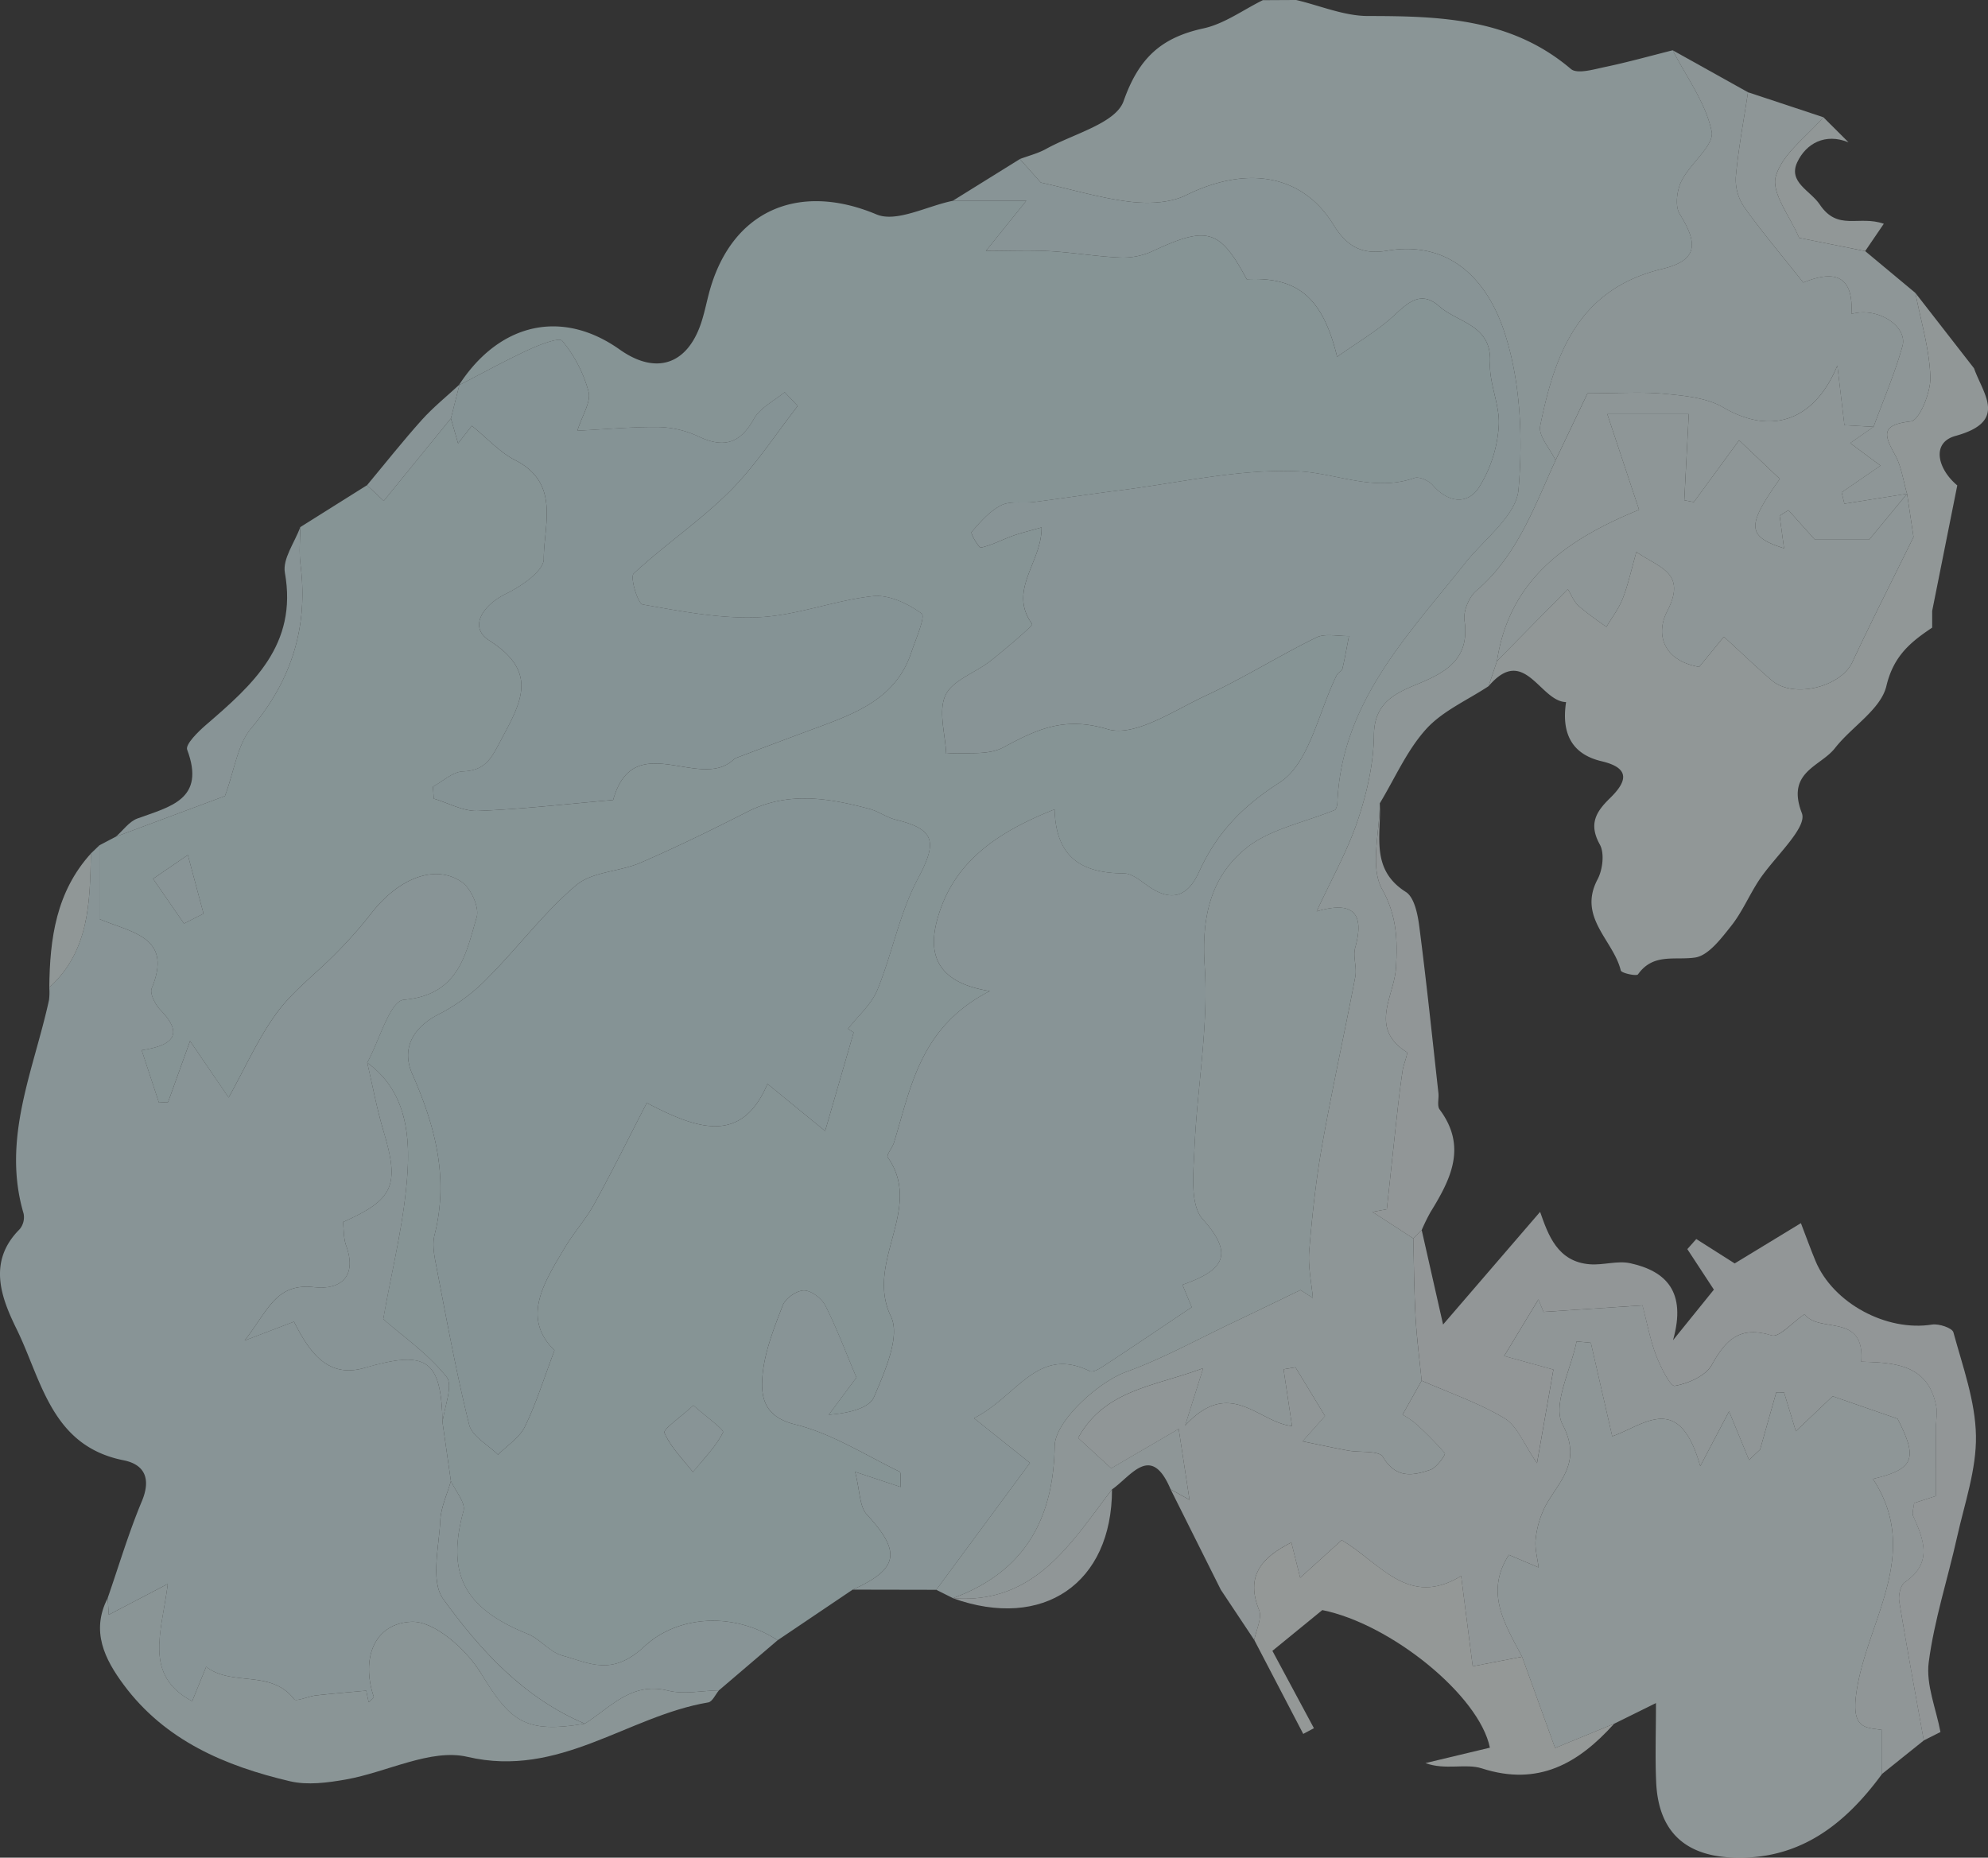 <svg xmlns="http://www.w3.org/2000/svg" xmlns:xlink="http://www.w3.org/1999/xlink" width="572.961" height="535.517" viewBox="0 0 572.961 535.517">
  <rect x="0" y="0" width="572.961" height="535.517" fill="#333333" stroke="none"/>
  <defs>
    <clipPath id="clip-path">
      <rect id="長方形_578" data-name="長方形 578" width="572.961" height="535.517" fill="none"/>
    </clipPath>
  </defs>
  <g id="deco-paint01" opacity="0.5" style="mix-blend-mode: multiply;isolation: isolate">
    <g id="グループ_765" data-name="グループ 765" clip-path="url(#clip-path)">
      <path id="パス_2064" data-name="パス 2064" d="M187.623.051l9.6-.052c6.912,1.628,13.823,4.617,20.738,4.62,20.923.017,41.277.67,58.439,15.263,1.833,1.555,6.6.113,9.873-.574,6.542-1.371,12.992-3.183,19.483-4.814,3.974,7.76,9.552,15.194,11.226,23.425.808,3.977-6.225,9.2-8.738,14.337-1.313,2.678-1.867,7.226-.453,9.483,5.521,8.8,4.964,13.382-5.14,15.809-24.123,5.8-30.913,24.544-35.086,45.222-.586,2.889,2.848,6.588,4.424,9.916-6.144,13.428-11.053,27.534-22.868,37.64-2.112,1.8-3.769,5.867-3.382,8.562,1.57,10.88-5.056,14.822-13.4,18.256-6.493,2.675-12.611,5.35-12.7,14.764-.075,8.222-2.032,16.692-4.652,24.553-2.892,8.675-7.486,16.781-11.858,26.264,10.764-3.215,13.8.762,11.119,10.45-.719,2.583.534,5.665.023,8.357-3.085,16.253-6.687,32.414-9.575,48.7-1.778,10.034-2.869,20.215-3.711,30.377-.366,4.462.655,9.039,1.048,13.564l-3.555-2.294c-6.612,3.186-13.209,6.4-19.84,9.549-10.075,4.779-19.907,10.239-30.345,14.022-8.2,2.97-20.562,14.291-20.666,21.379-.332,22.467-9.849,36.723-29.3,43.874q-2.411-1.2-4.822-2.413l27-36.584-16.135-12.894c12.525-6.3,18.247-20.975,33.39-13.546,1.111.545,3.613-1.255,5.235-2.32,8.075-5.3,16.074-10.724,24.132-16.123-.918-2.219-1.763-4.257-2.672-6.453,10.963-3.919,15.613-8.106,5.861-18.888-3.746-4.144-2.7-13.4-2.41-20.259.747-17.589,4.115-35.265,2.955-52.676-.947-14.2,1.708-25.973,12.239-34.276,6.718-5.3,16.207-7.085,25.422-10.836a4.708,4.708,0,0,0,.589-2.055c1.189-28.876,20.291-48.183,36.723-68.935,5.538-7,14.833-13.818,15.477-21.315,1.307-15.272.574-31.863-4.337-46.191-4.635-13.523-14.917-25.759-33.462-22.683-6.4,1.062-11.148-.335-15.532-7.466-9.2-14.966-25.537-16.905-42.474-8.534-4.58,2.265-10.767,2.525-16.005,1.913-8.334-.973-16.493-3.452-25.875-5.55-1.195-1.348-3.607-4.06-6.02-6.776,2.519-.952,5.2-1.61,7.529-2.9,7.844-4.366,20.091-7.365,22.36-13.806,4.387-12.455,10.857-18.3,23.012-20.951,6.011-1.307,11.428-5.336,17.113-8.135" transform="translate(176.34 -0.002)" fill="#e2f8fa"/>
      <path id="パス_2065" data-name="パス 2065" d="M157.909,360.48c-5.636-13.393-11.269-3.948-16.9,0-11.847,15.471-22.184,33.147-45.833,31.378l.012-.023c19.448-7.154,28.965-21.407,29.3-43.874.1-7.091,12.467-18.409,20.666-21.381,10.438-3.783,20.27-9.243,30.345-14.022,6.632-3.146,13.229-6.363,19.84-9.549l3.555,2.294c-.393-4.525-1.414-9.1-1.048-13.564.843-10.161,1.934-20.343,3.711-30.374,2.889-16.291,6.49-32.449,9.578-48.7.508-2.69-.745-5.775-.026-8.357,2.684-9.688-.355-13.665-11.119-10.45,4.372-9.483,8.966-17.589,11.858-26.264,2.62-7.861,4.577-16.331,4.652-24.553.09-9.411,6.2-12.089,12.7-14.764,8.346-3.434,14.972-7.376,13.4-18.256-.387-2.7,1.27-6.756,3.382-8.562,11.815-10.106,16.724-24.212,22.868-37.64,3.362-7.036,6.721-14.074,9.218-19.3,8.9,0,15.653-.491,22.3.15,5.714.551,12.051,1.123,16.807,3.907,13.936,8.161,26.383,3.769,32.89-12.057.638,5.368,1.273,10.735,2.037,17.18,1.4.078,4.9.274,8.4.468l-6.741,4.7c3.019,2.242,5.558,4.13,8.744,6.5-4.358,2.993-7.777,5.345-11.2,7.694q.39,1.641.782,3.281l18.06-2.877v0c-3.677,4.459-7.353,8.92-10.914,13.238H343.592c-2.6-2.9-5.108-5.7-7.619-8.5q-1.273.788-2.551,1.579c.4,2.984.808,5.968,1.275,9.4-10.8-3.4-10.822-6.49-1.218-20-3.241-3.076-6.464-6.132-11.745-11.145L308.7,75.864q-1.377-.264-2.75-.531c.424-8.158.848-16.317,1.29-24.821H283.753c3.316,9.974,6.259,18.839,9.16,27.572-20.873,8.539-37.386,20.06-40.953,43.614q-1.208,3.619-2.416,7.232c-6.095,4.046-13.255,7.128-18.008,12.383-5.547,6.138-8.992,14.175-13.35,21.387-.02,8.389-2.889,18.363.67,24.761,4.352,7.818,4.43,14.88,4,22.547-.465,8.355-7.93,17.361,3.059,24.4.519.332-.872,3.425-1.146,5.267-.58,3.9-1.059,7.821-1.495,11.743-1.048,9.428-2.043,18.862-3.059,28.293q-2.065.394-4.13.782,5.874,3.818,11.751,7.63c.2,7.59.24,15.188.661,22.767.341,6.092,1.149,12.158,1.749,18.236-1.688,3.013-3.379,6.026-5.5,9.8a28.324,28.324,0,0,1,3.489,2.317,92.023,92.023,0,0,1,8.712,8.819c.26.317-2.326,4.109-4.13,4.733-5.105,1.763-9.974,2.623-13.734-3.685-1.14-1.913-6.571-1.206-10.014-1.833-3.873-.7-7.717-1.553-13.151-2.661,3.414-3.841,5.148-5.789,6.487-7.3-3.1-5.1-5.815-9.57-8.531-14.04l-3.42.577c.768,5.137,1.532,10.274,2.439,16.337-9.6-.906-17.82-14.291-30.821-.1,2.542-8.069,3.506-11.128,5.218-16.562-14.389,5.368-28.339,6.187-36.042,20.109l9.532,8.747,19.445-11.356c1.209,7.919,2.167,14.187,3.123,20.446-1.46-.808-3.449-1.91-5.44-3.01" transform="translate(179.484 68.868)" fill="#e9fafb"/>
      <path id="パス_2066" data-name="パス 2066" d="M148.665,142.616q1.208-3.615,2.418-7.232c6.71-6.816,13.422-13.63,20.409-20.726,1,1.6,1.749,3.6,3.154,4.874a96.713,96.713,0,0,0,7.988,5.98c1.6-2.71,3.573-5.272,4.7-8.167,1.541-3.962,2.436-8.176,3.925-13.4,6.635,4.594,14.631,5.91,8.886,17.056-3.5,6.788-.987,14.317,9.22,16.066l7.111-8.692c5.018,4.591,9.3,8.7,13.789,12.568,6.21,5.339,19.872,1.968,23.24-5.247,5.423-11.619,11.24-23.055,17.633-36.073-.346-2.309-1.108-7.391-1.867-12.473-1.108-3.76-1.6-7.867-3.457-11.206-3.29-5.9-4.034-8.681,4.554-9.653,2.447-.277,5.754-8.329,5.622-12.721-.251-8.138-2.747-16.207-4.309-24.3q8.446,10.857,16.885,21.71c2.724,7.63,9.775,15.338-5.33,19.494-7.088,1.951-5.137,9.567.505,14.268q-3.615,18.09-7.235,36.18v4.822c-6.213,4.153-11.131,8.141-13.191,16.816-1.6,6.744-9.988,11.722-14.816,17.907-4.2,5.382-14.164,6.814-9.544,18.761,1.642,4.242-8.095,12.787-12.455,19.485-2.782,4.274-4.8,9.1-7.951,13.056-2.9,3.63-6.551,8.531-10.409,9.079-5.864.837-12.031-1.336-16.415,4.84-.41.58-4.773-.332-4.964-1.117-2.115-8.738-12.5-15.292-6.687-26.276,1.472-2.779,2.043-7.515.646-10.034-3.264-5.9-1.128-9.4,2.929-13.362,4.588-4.479,6.326-8.588-2.4-10.637-8.978-2.107-11.567-8.484-10.256-17.058-7.529-.133-12.011-16.732-22.325-4.58" transform="translate(280.363 55.184)" fill="#effcfc"/>
      <path id="パス_2067" data-name="パス 2067" d="M143.554,169.7c-.6-6.078-1.408-12.144-1.749-18.236-.424-7.578-.459-15.177-.661-22.767l2.421-2.413c1.9,8.395,3.8,16.79,6.164,27.248,9.191-10.675,18.429-21.41,27.964-32.483,2.32,6.626,4.993,14.421,14.395,15.119,3.832.286,7.91-1.108,11.567-.312C213.917,138.1,219.977,144,216,158.054l11.78-14.585c-2.3-3.5-4.975-7.59-7.653-11.676q1.286-1.454,2.574-2.909l11.073,7.03c4.912-2.987,11.6-7.059,19.084-11.613,1.44,3.74,2.733,7.353,4.2,10.891,5.085,12.225,20.527,20.438,33.6,18.348,1.965-.315,5.806.97,6.15,2.231,2.684,9.844,6.332,19.835,6.5,29.831.164,9.705-3.281,19.508-5.443,29.2-2.684,12.057-6.586,23.927-8.17,36.111-.837,6.438,2.133,13.37,3.382,20.08l-4.808,2.424c-2.4-13.359-4.886-26.7-7.073-40.091-.286-1.752.355-4.632,1.6-5.492,8.112-5.6,5.524-12.187,2.424-19.067-.4-.895.118-2.211.248-3.772,3.013-.973,5.933-1.916,6.314-2.04,0-7.552-.009-13.65,0-19.751.006-2.081.433-4.231.046-6.228-2.343-12.031-12.124-12.467-21.586-12.738,1.128-14.279-12.271-8.017-16.317-13.708-3.694,2.508-7.365,6.8-9.492,6.138-9.113-2.843-13.2,1.151-17.269,8.5-1.755,3.166-6.776,5.353-10.658,6.037-1.281.228-4.115-5.472-5.388-8.79-1.685-4.392-2.534-9.1-3.933-14.412l-28.518,1.884q-.732-1.8-1.463-3.6c-3.091,5.1-6.181,10.2-9.875,16.308,6.254,1.729,10.262,2.834,14.19,3.919-1.509,8.6-2.883,16.452-4.73,26.974-3.809-5.5-5.656-10.709-9.31-12.906-7.466-4.488-15.9-7.353-23.941-10.888" transform="translate(266.18 228.293)" fill="#f1f9fc"/>
      <path id="パス_2068" data-name="パス 2068" d="M151.246,203.255l-2.421,2.413q-5.879-3.814-11.754-7.63,2.065-.39,4.13-.782c1.019-9.431,2.014-18.865,3.059-28.293.436-3.922.915-7.841,1.5-11.745.274-1.841,1.665-4.932,1.146-5.267-10.989-7.039-3.527-16.045-3.059-24.4.427-7.668.352-14.73-4-22.544-3.561-6.4-.69-16.372-.672-24.761.479,9.062-2.874,18.992,7.509,25.557,2.427,1.535,3.405,6.372,3.855,9.844,2.081,16.014,3.743,32.079,5.529,48.131.176,1.59-.447,3.662.346,4.727,8.005,10.73,3.186,20.149-2.626,29.577a57.329,57.329,0,0,0-2.54,5.177" transform="translate(258.499 151.326)" fill="#effafc"/>
      <path id="パス_2069" data-name="パス 2069" d="M131.067,27.92q9.679-6.017,19.353-12.034c2.413,2.716,4.825,5.431,6.023,6.776,9.382,2.1,17.54,4.577,25.872,5.55,5.241.612,11.428.352,16.005-1.913,16.94-8.372,33.274-6.433,42.477,8.534,4.384,7.131,9.125,8.528,15.532,7.466,18.545-3.076,28.827,9.16,33.462,22.686,4.912,14.325,5.645,30.919,4.335,46.188-.641,7.5-9.936,14.317-15.477,21.315-16.429,20.755-35.531,40.059-36.723,68.938a4.662,4.662,0,0,1-.586,2.052c-9.215,3.755-18.7,5.538-25.422,10.836-10.533,8.3-13.188,20.074-12.239,34.276,1.16,17.41-2.208,35.086-2.955,52.676-.291,6.863-1.339,16.115,2.407,20.259,9.754,10.782,5.105,14.969-5.861,18.891.912,2.193,1.755,4.231,2.675,6.45-8.06,5.4-16.057,10.822-24.135,16.123-1.622,1.065-4.124,2.866-5.235,2.32-15.142-7.425-20.862,7.246-33.387,13.546,6.508,5.2,11.705,9.356,16.132,12.894l-27,36.584q-12.051-.022-24.1-.046c13.307-5.948,14.022-10.926,4.092-21.65-2.141-2.314-1.962-6.776-3.382-12.305l13.125,4.369c-.127-2.306.182-4.19-.309-4.427-9.948-4.814-19.6-11.038-30.129-13.618-8.969-2.2-9.875-7.939-9.405-13.82.56-6.975,3.319-13.878,5.87-20.527.776-2.02,4.043-4.291,6.138-4.262,2.121.029,5.094,2.312,6.144,4.392,3.284,6.49,5.838,13.35,8.94,20.7l-7.971,10.73c5.665-.433,11.656-1.83,13.064-5.16,3.091-7.316,7.627-17.431,4.86-23.159-7.636-15.8,9.549-31.006-.918-45.888-.462-.658,1.316-2.727,1.778-4.222,4.949-15.988,7.405-33.3,27.615-43.707-16.025-2.545-17.7-11.356-15.1-20.747,4.482-16.167,16.721-24.868,33.788-31.632.361,14.429,8.444,18.389,19.962,18.458,2.462.014,5.033,2.317,7.339,3.882,6.649,4.508,11.189,2.586,14.334-4.332,5.036-11.062,12.3-18.752,23.228-25.756,8.583-5.5,11.177-20.334,16.478-31,.341-.684,1.44-1.079,1.6-1.749.745-3.131,1.281-6.309,1.9-9.469-3.174.084-6.842-.837-9.437.433-10.747,5.261-20.934,11.682-31.776,16.715-9.235,4.288-20.53,12.057-28.331,9.711-12.513-3.769-20.383.037-30.094,5.255-4.508,2.421-10.909,1.316-16.45,1.809-.245-5.705-2.343-12.274-.2-16.865,2.029-4.355,8.646-6.456,12.975-9.89,4.363-3.46,12.311-10.193,12-10.623-7.111-9.769,2.854-17.809,2.713-27.852-3.345.961-5.861,1.55-8.28,2.413-3.079,1.1-6.02,2.707-9.171,3.391-.6.13-3.088-4.032-2.7-4.49,2.5-2.912,5.209-6.031,8.542-7.705,2.635-1.325,6.277-.534,9.44-.938,8.138-1.036,16.245-2.3,24.383-3.319,17.217-2.147,34.535-6.274,51.637-5.541,11.064.476,21.927,6.031,33.586,1.939,1.4-.493,4.182.756,5.316,2.066,4.323,5,9.844,5.749,13.2.82a37.762,37.762,0,0,0,5.806-17.771c.459-6.031-2.814-12.317-2.508-18.395.551-10.9-9.215-11.422-14.628-16.216-5.287-4.678-8.987-1.1-13.157,2.759-4.652,4.306-10.291,7.544-16.282,11.8-4.211-17.373-11.587-23.075-26.048-22.351-7.775-14.516-11.388-15.483-27.271-8.046a20.328,20.328,0,0,1-9.148,1.783c-6.767-.28-13.5-1.446-20.267-1.835-5.685-.329-11.408-.069-18.5-.069L152.264,27.92Z" transform="translate(143.529 29.959)" fill="#ddf5f9"/>
      <path id="パス_2070" data-name="パス 2070" d="M249.941,113.563c-3.5-.2-7-.39-8.407-.468-.762-6.447-1.4-11.812-2.035-17.18-6.508,15.823-18.957,20.218-32.89,12.057-4.759-2.788-11.093-3.356-16.807-3.907-6.643-.641-13.4-.15-22.3-.15-2.5,5.223-5.858,12.259-9.217,19.295-1.576-3.325-5.01-7.024-4.427-9.913,4.176-20.677,10.963-39.424,35.089-45.222,10.1-2.427,10.66-7.007,5.14-15.809-1.414-2.257-.86-6.8.453-9.483,2.514-5.134,9.546-10.363,8.738-14.337-1.674-8.231-7.255-15.665-11.229-23.425l21.7,12.1c-1.227,8.135-2.776,16.242-3.512,24.42a14.116,14.116,0,0,0,2.453,8.73c5.14,7.2,10.874,13.976,17,21.7,7.154-2.906,14.637-3.665,13.858,9.07,7.613-2.176,16.3,3.59,14.721,9.258-2.2,7.913-5.5,15.52-8.329,23.26" transform="translate(290.04 9.471)" fill="#e5f7fa"/>
      <path id="パス_2071" data-name="パス 2071" d="M213.083,105.657c2.828-7.74,6.124-15.347,8.329-23.26,1.581-5.668-7.108-11.434-14.721-9.258.779-12.735-6.7-11.976-13.858-9.07-6.127-7.728-11.861-14.5-17-21.7a14.116,14.116,0,0,1-2.453-8.73c.736-8.179,2.286-16.285,3.512-24.42l21.719,7.2C193.791,22.039,186.7,27.031,184.9,33.493c-1.339,4.822,4.164,11.549,6.736,17.7,5.754,1.154,12.389,2.488,19.027,3.821q7.238,6.03,14.481,12.06c1.561,8.095,4.058,16.164,4.306,24.3.136,4.392-3.174,12.444-5.622,12.721-8.588.973-7.844,3.755-4.554,9.653,1.864,3.339,2.352,7.446,3.457,11.206l-18.06,2.874q-.394-1.636-.782-3.278c3.42-2.352,6.84-4.7,11.2-7.7-3.186-2.366-5.728-4.254-8.744-6.5l6.741-4.7" transform="translate(326.898 17.376)" fill="#eafafb"/>
      <path id="パス_2072" data-name="パス 2072" d="M198.44,18.939c-6.741-2.75-12.25.358-14.776,5.746-2.7,5.757,3.824,8.2,6.464,12.152,5.226,7.815,11.217,3.05,18.487,5.581-2,2.932-3.685,5.408-5.373,7.884-6.635-1.33-13.272-2.664-19.027-3.821-2.569-6.147-8.075-12.871-6.733-17.693,1.795-6.464,8.888-11.454,13.711-17.079l7.246,7.229" transform="translate(334.318 22.084)" fill="#effcfc"/>
      <path id="パス_2073" data-name="パス 2073" d="M255.867,20.056h21.2L265.413,34.52c7.088,0,12.808-.26,18.493.066,6.77.39,13.5,1.555,20.27,1.838a20.376,20.376,0,0,0,9.148-1.786c15.884-7.437,19.494-6.47,27.269,8.049,14.461-.724,21.837,4.975,26.048,22.348,5.991-4.26,11.63-7.5,16.282-11.8,4.173-3.858,7.87-7.437,13.157-2.756,5.414,4.791,15.18,5.31,14.628,16.213-.306,6.078,2.97,12.366,2.508,18.4a37.742,37.742,0,0,1-5.806,17.768c-3.356,4.929-8.874,4.185-13.2-.817-1.134-1.313-3.913-2.56-5.316-2.069-11.662,4.092-22.521-1.463-33.589-1.936-17.1-.736-34.42,3.391-51.634,5.541-8.141,1.016-16.247,2.283-24.386,3.319-3.16.4-6.8-.39-9.44.935-3.333,1.677-6.046,4.8-8.542,7.708-.392.456,2.1,4.62,2.7,4.49,3.154-.687,6.092-2.294,9.174-3.394,2.418-.863,4.935-1.452,8.277-2.41.141,10.04-9.824,18.08-2.713,27.849.315.43-7.633,7.163-12,10.626-4.329,3.431-10.946,5.532-12.975,9.887-2.141,4.594-.043,11.163.2,16.868,5.544-.493,11.945.609,16.449-1.812,9.711-5.218,17.581-9.024,30.1-5.255,7.8,2.349,19.093-5.423,28.331-9.708,10.839-5.033,21.029-11.454,31.773-16.718,2.594-1.27,6.262-.346,9.437-.433-.612,3.16-1.151,6.34-1.9,9.469-.159.67-1.258,1.065-1.6,1.752-5.3,10.663-7.9,25.5-16.478,30.994-10.932,7-18.193,14.7-23.225,25.759-3.148,6.915-7.688,8.837-14.337,4.329-2.306-1.564-4.877-3.867-7.339-3.881-11.515-.069-19.6-4.029-19.962-18.458-17.067,6.764-29.306,15.465-33.785,31.632-2.6,9.391-.932,18.2,15.093,20.749-20.21,10.406-22.663,27.719-27.612,43.7-.465,1.5-2.242,3.567-1.781,4.222,10.467,14.882-6.715,30.094.918,45.891,2.768,5.726-1.769,15.841-4.86,23.156-1.408,3.333-7.4,4.727-13.061,5.163,2.877-3.873,5.754-7.749,7.971-10.733-3.105-7.347-5.656-14.21-8.94-20.7-1.053-2.078-4.023-4.363-6.147-4.392-2.1-.029-5.362,2.242-6.138,4.262-2.551,6.649-5.31,13.552-5.87,20.53-.47,5.879.436,11.624,9.405,13.82,10.533,2.577,20.181,8.8,30.128,13.618.491.237.182,2.121.312,4.424-3.723-1.238-6.753-2.248-13.125-4.369,1.417,5.532,1.238,9.991,3.379,12.305,9.93,10.724,9.217,15.7-4.092,21.653q-10.8,7.29-21.612,14.579c-13.249-8.548-29.153-6.837-38.342,1.734-9.454,8.822-15.8,4.86-23.733,2.684-3.61-.987-6.372-4.785-9.953-6.228-18.421-7.422-23.471-17.318-18.51-35.49.644-2.355-2.338-5.7-3.636-8.588q-1.208-8.441-2.413-16.882c.514-4.5,3.134-10.686,1.14-13.177-5.339-6.666-12.657-11.748-18.227-16.62,2.436-14.077,6.2-28.437,7.027-42.965.638-11.223-.955-23.225-11.647-30.954,3.489-6.343,6.528-17.78,10.548-18.135,15.878-1.4,17.82-13.053,21-23.817.837-2.828-1.7-8.392-4.369-10.187-7.809-5.247-18.337-.912-26.21,9.339a126.6,126.6,0,0,1-10.023,11.31c-5.607,5.734-12.239,10.658-16.937,17.032-5.368,7.287-9.093,15.786-13.95,24.507-3.544-5.195-6.79-9.953-11.116-16.3-2.736,7.607-4.537,12.614-6.337,17.618-.88.046-1.76.089-2.638.136-1.587-4.822-3.172-9.642-4.969-15.11,9.483-1.414,12-4.782,5.385-11.624-1.486-1.535-3.117-4.718-2.488-6.233C31.179,232.171,19.2,231.077,9.93,227.1V205.849q2.372-1.247,4.75-2.491c11.142-4.153,22.282-8.306,31.421-11.711,2.77-7.512,3.6-14.828,7.552-19.52,11.731-13.942,16.5-29.335,14.222-47.239-.45-3.529-.069-7.163-.072-10.75q9.623-6.047,19.249-12.092c2.239,2.1,4.479,4.2,4.817,4.522,6.969-8.56,13.162-16.164,19.358-23.768.592,2.063,1.183,4.13,2.063,7.2,1.962-2.511,3.452-4.412,3.971-5.076,4.5,3.648,8.049,7.645,12.479,9.9,13.064,6.632,8.245,18.651,8.248,28.51,0,3.4-6.421,7.835-10.8,9.968-6.848,3.333-10.906,9.662-4.941,13.483,13.743,8.8,9.743,16.978,3.832,27.924-2.918,5.411-4.392,9.572-11.373,9.838-2.935.11-5.772,2.854-8.655,4.4q.117,1.731.237,3.46c4.239,1.252,8.525,3.7,12.706,3.532,13.018-.517,26-2.023,38.991-3.148,5.85-20.833,24.645-2.684,34.506-11.451a3.453,3.453,0,0,1,.987-.681c7.486-2.825,14.969-5.659,22.475-8.433,11.676-4.312,23.468-8.5,27.953-21.918,1.284-3.85,4.156-10.4,3.01-11.243-3.9-2.871-9.463-5.524-14.046-5.033-11.038,1.177-21.82,5.547-32.827,6.066-11.119.522-22.441-1.7-33.511-3.656-1.466-.26-3.723-7.9-2.632-8.914,8.894-8.271,19.116-15.157,27.693-23.707,7.379-7.356,13.125-16.346,19.6-24.611q-1.887-1.991-3.775-3.98c-3.024,2.525-7.073,4.479-8.863,7.691-3.936,7.062-8.6,8.513-15.768,5.169a28.78,28.78,0,0,0-11.318-2.791c-7.639-.13-15.3.612-23.788,1.036,1.411-4.488,3.98-8.282,3.226-11.229a38.81,38.81,0,0,0-7.573-14.666c-.918-1.114-6.663,1.157-9.844,2.626-6.727,3.108-13.226,6.713-19.82,10.112l-.078-.055c11.668-17.953,29.722-21.927,46.275-10.19,10.4,7.373,19.457,4.444,23.488-7.674.88-2.646,1.446-5.4,2.138-8.1,6.2-24.2,25.733-32.683,48.385-23.176,5.766,2.421,14.579-2.413,21.993-3.916M227.3,259.791l-1.628-1.042c2.892-3.72,6.764-7.039,8.479-11.24,4.286-10.5,6.366-22.051,11.627-31.964,5.622-10.591,5.192-14.265-6.329-17.079-2.626-.641-4.969-2.415-7.59-3.114-11.766-3.125-23.479-5.125-35.153.82-10.144,5.166-20.392,10.176-30.833,14.7-6.031,2.615-13.89,2.537-18.548,6.479-9.272,7.85-16.683,17.858-25.309,26.536A53.311,53.311,0,0,1,108.214,254.3c-7.93,3.884-11.376,10.083-8.1,17.526,6.612,15.024,10.551,29.961,6.4,46.344-.655,2.594-.15,5.63.378,8.355,3,15.491,5.8,31.049,9.6,46.35.834,3.368,5.451,5.795,8.326,8.655,2.641-2.672,6.173-4.906,7.74-8.1,3.223-6.586,5.394-13.688,8.531-21.982-9.653-9.448-2.987-19.6,3.013-29.673,2.58-4.329,6.037-8.147,8.461-12.548,5.088-9.243,9.757-18.721,15.116-29.107,13.745,7.111,27.159,12.62,34.792-5.5,5.388,4.41,9.748,7.979,16.617,13.6,3.307-11.44,5.763-19.933,8.219-28.426m-46.194,107.5c-3.755,3.475-8.79,6.9-8.34,7.933,1.815,4.167,5.322,7.6,8.2,11.3,3.036-3.737,6.545-7.232,8.684-11.425.4-.779-4.7-4.366-8.548-7.806M34.3,228.4l5.633-2.84q-2.26-8.463-4.519-16.92L25.387,215.5q4.459,6.45,8.914,12.9" transform="translate(18.727 37.823)" fill="#daf5f8"/>
      <path id="パス_2074" data-name="パス 2074" d="M28.657,84.436v21.252c9.267,3.98,21.252,5.07,15.076,19.956-.626,1.518,1,4.7,2.488,6.236,6.614,6.84,4.1,10.207-5.385,11.621,1.8,5.469,3.385,10.291,4.969,15.11.88-.043,1.757-.089,2.638-.136,1.8-5,3.6-10.011,6.337-17.615L65.9,157.154c4.857-8.721,8.583-17.22,13.953-24.507,4.7-6.372,11.33-11.3,16.937-17.032a126.976,126.976,0,0,0,10.02-11.307c7.876-10.254,18.4-14.588,26.212-9.342,2.672,1.8,5.2,7.362,4.366,10.187-3.183,10.764-5.122,22.415-21,23.817-4.017.358-7.059,11.792-10.548,18.135,1.547,6.591,2.765,13.281,4.7,19.754,4.661,15.549,3.007,19.67-11.694,26.192.271,2.173.141,4.649.918,6.79,3.275,9.018-1.734,12.831-9.212,11.979C79.474,210.566,77.344,218.433,70.5,227.2c6.9-2.635,10.363-3.959,14.233-5.434,4.4,8.767,9.74,16.392,20.259,13.336,17.924-5.209,22.172-2.606,22.547,15.714q1.208,8.445,2.413,16.885c-1.071,3.792-2.871,7.55-3.059,11.382-.375,7.656-2.851,17.526.848,22.634,10.683,14.753,23.22,28.5,40.8,35.926-17.07,2.871-21.39-.5-29.9-14.487-4.161-6.84-13.414-15.154-20.031-14.88-10.747.444-14.6,10.545-10.888,21.632.107.32-.958,1.033-1.478,1.564q-.342-1.671-.69-3.342c-4.831.444-9.671.828-14.49,1.371-2.187.251-5.7,1.873-6.3,1.094-6.713-8.707-17.855-3.535-25.338-9.353-1.587,3.9-2.866,7.042-4.04,9.93-14.138-7.547-8.77-19.881-7.027-33.822-7.512,3.928-12.222,6.4-17.018,8.9-.107-1.662-.2-3.244-.306-4.819,3.235-9.321,6.046-18.816,9.847-27.9,2.718-6.5.814-10.608-5.29-11.82C14.758,257.574,12.025,238.646,4.79,223.9c-4.4-8.969-8.49-19.445.889-28.8A5.432,5.432,0,0,0,6.8,190.593c-6.384-21.612,2.921-41.3,7.33-61.579a18.189,18.189,0,0,0,.075-3.6c11.575-10.522,11.676-24.608,12-38.625Z" transform="translate(0 159.236)" fill="#ddf5f9"/>
      <path id="パス_2075" data-name="パス 2075" d="M206.672,153.208c8.037,3.535,16.475,6.4,23.941,10.888,3.654,2.2,5.5,7.4,9.31,12.906,1.847-10.522,3.221-18.372,4.73-26.974-3.928-1.085-7.936-2.19-14.19-3.919,3.694-6.1,6.785-11.206,9.875-16.308q.732,1.8,1.463,3.6l28.518-1.884c1.4,5.307,2.248,10.02,3.933,14.412,1.273,3.319,4.107,9.018,5.388,8.79,3.881-.684,8.9-2.871,10.658-6.037,4.069-7.35,8.155-11.344,17.269-8.5,2.127.664,5.8-3.63,9.492-6.138,4.046,5.691,17.445-.571,16.317,13.708,9.463.271,19.243.707,21.586,12.738.387,2-.04,4.147-.046,6.228-.012,6.1,0,12.2,0,19.751L348.6,188.5c-.13,1.561-.652,2.877-.248,3.772,3.1,6.88,5.688,13.466-2.424,19.067-1.247.86-1.887,3.74-1.6,5.492,2.188,13.39,4.678,26.732,7.073,40.091q-6.021,4.831-12.04,9.656V253.9c-4.4-.736-8.7-.072-7.515-9.812,2.531-20.894,19.321-40.541,4.889-62.548,12.118-2.854,12.885-6,7.105-17.353L325.123,157.7c-2.975,2.828-6.487,6.164-10.606,10.075-1.512-4.975-2.456-8.078-3.4-11.18-.75,0-1.5.006-2.254.012q-2.329,8.238-4.661,16.478l-3.18,2.99c-1.639-4-3.281-8-5.749-14.02-3.131,5.951-4.721,8.978-8.306,15.794-6.118-21.684-16.17-11.786-25.367-8.606-2.213-9.673-4.193-18.317-6.17-26.963q-2.052-.19-4.107-.387c-1.622,8.118-7.033,18.213-4.049,23.93,5.662,10.857-.773,16.077-4.831,23.324a27.053,27.053,0,0,0-2.9,9.645c-.338,2.675.505,5.5.822,8.254-2.638-1.12-5.281-2.239-8.548-3.625-7.053,10.94-1.065,20.1,3.8,29.378l-14.227,2.753c-1.25-9.754-2.228-17.382-3.339-26.042-15.206,9.31-23.185-3.671-34.417-10.326l-11.968,10.845c-.86-3.443-1.659-6.629-2.545-10.17-8.9,4.49-13.16,9.847-9.3,19.48.929,2.317-.851,5.726-1.388,8.632q-4.818-7.242-9.639-14.481L134.332,184.56c1.991,1.1,3.982,2.2,5.443,3.01-.958-6.259-1.913-12.528-3.125-20.446-6.4,3.74-12.68,7.408-19.445,11.356-3.125-2.869-6.21-5.7-9.529-8.747,7.7-13.921,21.653-14.741,36.039-20.109-1.711,5.434-2.675,8.493-5.218,16.562,13-14.2,21.223-.811,30.821.1-.9-6.066-1.671-11.2-2.436-16.34q1.71-.286,3.42-.574c2.716,4.47,5.431,8.94,8.531,14.04-1.339,1.507-3.073,3.454-6.49,7.3,5.437,1.108,9.281,1.957,13.154,2.661,3.44.623,8.871-.084,10.014,1.833,3.757,6.308,8.629,5.446,13.734,3.685,1.8-.623,4.387-4.415,4.13-4.733a92.02,92.02,0,0,0-8.712-8.819,28.19,28.19,0,0,0-3.489-2.32c2.118-3.778,3.809-6.788,5.5-9.8" transform="translate(203.061 244.788)" fill="#eefafc"/>
      <path id="パス_2076" data-name="パス 2076" d="M12.2,162.3c.1,1.579.2,3.157.3,4.822,4.8-2.511,9.506-4.975,17.021-8.906-1.74,13.942-7.111,26.276,7.027,33.822,1.175-2.886,2.45-6.023,4.04-9.927,7.483,5.821,18.628.646,25.338,9.35.6.779,4.109-.843,6.3-1.088,4.819-.545,9.659-.926,14.49-1.377q.342,1.675.69,3.345c.519-.531,1.584-1.244,1.478-1.564-3.708-11.09.139-21.191,10.886-21.635,6.623-.274,15.869,8.043,20.034,14.88,8.513,13.985,12.831,17.359,29.9,14.49,7.394-4.6,13.35-12.178,23.99-9.526,4.6,1.146,9.769.012,14.675-.087-1.019,1.2-1.893,3.284-3.088,3.483-23.292,3.933-42.852,21.9-69.4,15.688-10.565-2.47-23.208,4.433-35,6.522-5.278.935-11.064,1.709-16.141.517-18.666-4.386-35.978-11.719-47.911-27.791C11.3,179.872,7.3,171.824,12.2,162.3" transform="translate(18.838 298.372)" fill="#e2f8fa"/>
      <path id="パス_2077" data-name="パス 2077" d="M125.042,208.27c-4.909.1-10.075,1.235-14.672.087-10.643-2.652-16.6,4.923-23.993,9.526-17.581-7.425-30.117-21.177-40.8-35.929-3.7-5.108-1.224-14.972-.848-22.628.188-3.835,1.988-7.593,3.059-11.385,1.3,2.886,4.28,6.234,3.636,8.588-4.961,18.169.089,28.068,18.51,35.49,3.581,1.443,6.343,5.238,9.953,6.228,7.936,2.176,14.279,6.138,23.736-2.684,9.189-8.571,25.093-10.282,38.339-1.737q-8.458,7.225-16.92,14.444" transform="translate(82.167 278.998)" fill="#ddf5f9"/>
      <path id="パス_2078" data-name="パス 2078" d="M64.7,52.657c0,3.587-.378,7.22.072,10.75,2.28,17.9-2.491,33.294-14.222,47.239C46.6,115.338,45.768,122.654,43,130.163c-9.14,3.408-20.279,7.561-31.421,11.714,2.049-1.792,3.812-4.363,6.2-5.235,9.356-3.42,19.742-5.457,14.331-19.837-.569-1.512,3.123-5.157,5.423-7.14,13.457-11.6,26.463-23.052,22.741-43.883-.71-3.985,2.845-8.73,4.433-13.125" transform="translate(21.831 99.304)" fill="#ddf5f9"/>
      <path id="パス_2079" data-name="パス 2079" d="M95.173,180.155c23.65,1.769,33.987-15.907,45.833-31.378,0,27.093-19.852,40.685-45.833,31.378" transform="translate(179.484 280.575)" fill="#eefafc"/>
      <path id="パス_2080" data-name="パス 2080" d="M16.926,85.253c-.326,14.017-.427,28.1-12,38.625.118-14.08,2-27.615,12-38.625" transform="translate(9.286 160.776)" fill="#eefcfb"/>
      <path id="パス_2081" data-name="パス 2081" d="M60.829,48.127,41.471,71.9c-.338-.317-2.577-2.418-4.817-4.522,5.247-6.3,10.329-12.738,15.8-18.836,3.27-3.642,7.143-6.747,10.741-10.095l.075.055q-1.216,4.814-2.439,9.63" transform="translate(69.125 72.497)" fill="#ddf5f9"/>
      <path id="パス_2082" data-name="パス 2082" d="M156.606,224.9c-4.869-9.281-10.854-18.438-3.8-29.378l8.551,3.625c-.317-2.756-1.16-5.578-.822-8.254a26.994,26.994,0,0,1,2.9-9.645c4.058-7.246,10.493-12.467,4.828-23.324-2.981-5.717,2.43-15.809,4.049-23.927q2.056.19,4.109.384c1.977,8.646,3.957,17.289,6.167,26.963,9.2-3.18,19.252-13.079,25.367,8.606,3.584-6.816,5.177-9.841,8.308-15.794,2.467,6.02,4.109,10.02,5.749,14.02q1.589-1.5,3.18-2.99,2.329-8.242,4.661-16.478,1.125-.009,2.251-.012c.947,3.1,1.89,6.2,3.4,11.183L246.109,149.8c5.954,2.063,11.613,4.026,18.715,6.485,5.778,11.35,5.013,14.5-7.105,17.353,14.429,22.008-2.358,41.655-4.891,62.548-1.18,9.74,3.122,9.076,7.518,9.812v12.678c-10.787,14.735-24.06,25.046-43.5,24.085-13.719-.675-20.992-7.933-21.6-21.742-.312-7.154-.055-14.334-.055-22.775-4.574,2.263-8.314,4.109-12.054,5.959l-17.027,7c-3.29-9.1-6.4-17.7-9.509-26.3" transform="translate(282.076 252.696)" fill="#eafafb"/>
      <path id="パス_2083" data-name="パス 2083" d="M202.473,187.46c3.108,8.6,6.219,17.2,9.509,26.3l17.027-7c-10.288,11.428-21.832,18.138-38.14,12.88-4.661-1.5-10.481.592-16.25-1.527q9.281-2.221,18.573-4.441c-3.045-15.041-28.55-35.678-48.3-39.666-4.5,3.68-8.741,7.14-14.383,11.751l11.968,22.3L139.4,209.7l-14.112-27.069c.537-2.906,2.317-6.311,1.388-8.632-3.861-9.633.4-14.989,9.3-19.48.886,3.541,1.682,6.727,2.545,10.17l11.968-10.845c11.232,6.655,19.211,19.635,34.417,10.326,1.111,8.66,2.089,16.288,3.339,26.042l14.227-2.753" transform="translate(236.208 290.132)" fill="#f5fdfb"/>
      <path id="パス_2084" data-name="パス 2084" d="M267.688,64.318c.759,5.082,1.518,10.164,1.864,12.473-6.392,13.018-12.207,24.455-17.633,36.073-3.365,7.215-17.027,10.585-23.237,5.246-4.493-3.864-8.767-7.977-13.792-12.568q-3.77,4.614-7.105,8.692c-10.213-1.749-12.724-9.278-9.223-16.066,5.743-11.145-2.251-12.461-8.886-17.056-1.489,5.226-2.384,9.44-3.925,13.4-1.125,2.895-3.1,5.457-4.7,8.167a95.672,95.672,0,0,1-7.991-5.982c-1.4-1.273-2.147-3.267-3.148-4.871L149.5,112.556C153.067,89,169.58,77.478,190.453,68.942c-2.9-8.736-5.847-17.6-9.157-27.575h23.479c-.441,8.5-.869,16.666-1.293,24.824.921.176,1.835.352,2.75.531,4.718-6.444,9.434-12.885,13.041-17.823,5.281,5.013,8.5,8.072,11.743,11.148-9.6,13.5-9.578,16.6,1.218,20-.465-3.437-.869-6.421-1.273-9.405l2.554-1.576c2.508,2.8,5.019,5.6,7.619,8.5h15.636c3.558-4.317,7.241-8.779,10.917-13.24" transform="translate(281.944 78.013)" fill="#eafafb"/>
      <path id="パス_2085" data-name="パス 2085" d="M169.176,147.2c-2.456,8.493-4.912,16.986-8.222,28.426l-16.614-13.6c-7.636,18.12-21.047,12.611-34.792,5.5-5.362,10.386-10.028,19.863-15.119,29.107-2.421,4.4-5.881,8.222-8.458,12.548-6,10.072-12.666,20.224-3.013,29.673-3.137,8.294-5.31,15.4-8.534,21.982-1.564,3.2-5.1,5.431-7.737,8.1-2.877-2.86-7.492-5.287-8.329-8.655-3.8-15.3-6.588-30.859-9.593-46.35-.528-2.724-1.036-5.76-.378-8.355,4.147-16.383.211-31.32-6.4-46.344-3.278-7.443.17-13.642,8.1-17.526A53.26,53.26,0,0,0,63.893,131.3c8.623-8.678,16.034-18.683,25.306-26.536,4.658-3.942,12.516-3.864,18.548-6.479,10.444-4.525,20.689-9.532,30.836-14.7,11.673-5.945,23.384-3.945,35.153-.82,2.62.7,4.961,2.473,7.587,3.114,11.52,2.814,11.953,6.487,6.332,17.079-5.264,9.913-7.342,21.465-11.63,31.964-1.714,4.2-5.587,7.521-8.476,11.24.543.346,1.085.7,1.628,1.042" transform="translate(76.856 150.412)" fill="#d8f3f8"/>
      <path id="パス_2086" data-name="パス 2086" d="M48.412,56.61q1.221-4.814,2.439-9.63c6.594-3.4,13.093-7,19.82-10.112,3.183-1.469,8.929-3.74,9.847-2.626A38.851,38.851,0,0,1,88.09,48.907c.75,2.946-1.818,6.741-3.229,11.232,8.5-.427,16.149-1.169,23.791-1.039a28.854,28.854,0,0,1,11.318,2.791c7.169,3.345,11.829,1.893,15.766-5.169,1.792-3.212,5.838-5.166,8.863-7.691q1.887,1.987,3.775,3.98c-6.467,8.265-12.216,17.258-19.592,24.611-8.58,8.551-18.8,15.437-27.693,23.707-1.094,1.016,1.163,8.658,2.629,8.914,11.07,1.954,22.394,4.182,33.514,3.656,11-.519,21.785-4.889,32.827-6.066,4.583-.491,10.141,2.162,14.046,5.033,1.143.843-1.726,7.394-3.013,11.243-4.482,13.422-16.273,17.607-27.95,21.921-7.506,2.773-14.989,5.6-22.478,8.43a3.445,3.445,0,0,0-.987.684c-9.861,8.764-28.654-9.385-34.506,11.448-12.992,1.126-25.97,2.632-38.988,3.151-4.185.164-8.47-2.283-12.709-3.532l-.234-3.463c2.88-1.547,5.717-4.291,8.655-4.4,6.978-.266,8.453-4.427,11.373-9.838,5.907-10.946,9.91-19.119-3.835-27.924-5.965-3.821-1.9-10.15,4.944-13.483,4.378-2.133,10.8-6.568,10.8-9.968,0-9.855,4.819-21.878-8.245-28.51-4.433-2.251-7.977-6.248-12.481-9.9-.519.664-2.006,2.566-3.971,5.076-.88-3.068-1.472-5.134-2.063-7.2" transform="translate(81.541 64.014)" fill="#d8f3f8"/>
      <path id="パス_2087" data-name="パス 2087" d="M81.469,209.867c-.375-18.322-4.623-20.926-22.547-15.716-10.519,3.056-15.867-4.568-20.259-13.336-3.87,1.478-7.336,2.8-14.233,5.434,6.842-8.77,8.972-16.637,20.048-15.379,7.477.848,12.487-2.964,9.212-11.982-.779-2.141-.646-4.614-.918-6.79,14.7-6.519,16.351-10.643,11.694-26.192-1.942-6.473-3.157-13.162-4.7-19.754,10.692,7.728,12.285,19.731,11.647,30.954-.822,14.528-4.589,28.888-7.027,42.965,5.573,4.871,12.888,9.953,18.227,16.62,1.994,2.491-.623,8.675-1.14,13.177" transform="translate(46.072 200.189)" fill="#ddf5f9"/>
      <path id="パス_2088" data-name="パス 2088" d="M74.715,140.379c3.844,3.437,8.949,7.024,8.551,7.806-2.141,4.193-5.651,7.688-8.686,11.422-2.883-3.7-6.389-7.131-8.2-11.3-.45-1.036,4.586-4.456,8.34-7.93" transform="translate(125.121 264.737)" fill="#ddf5f9"/>
      <path id="パス_2089" data-name="パス 2089" d="M24.2,105.164q-4.459-6.45-8.914-12.9L25.314,85.4q2.26,8.459,4.519,16.92l-5.633,2.84" transform="translate(28.827 161.061)" fill="#ddf5f9"/>
    </g>
  </g>
</svg>
